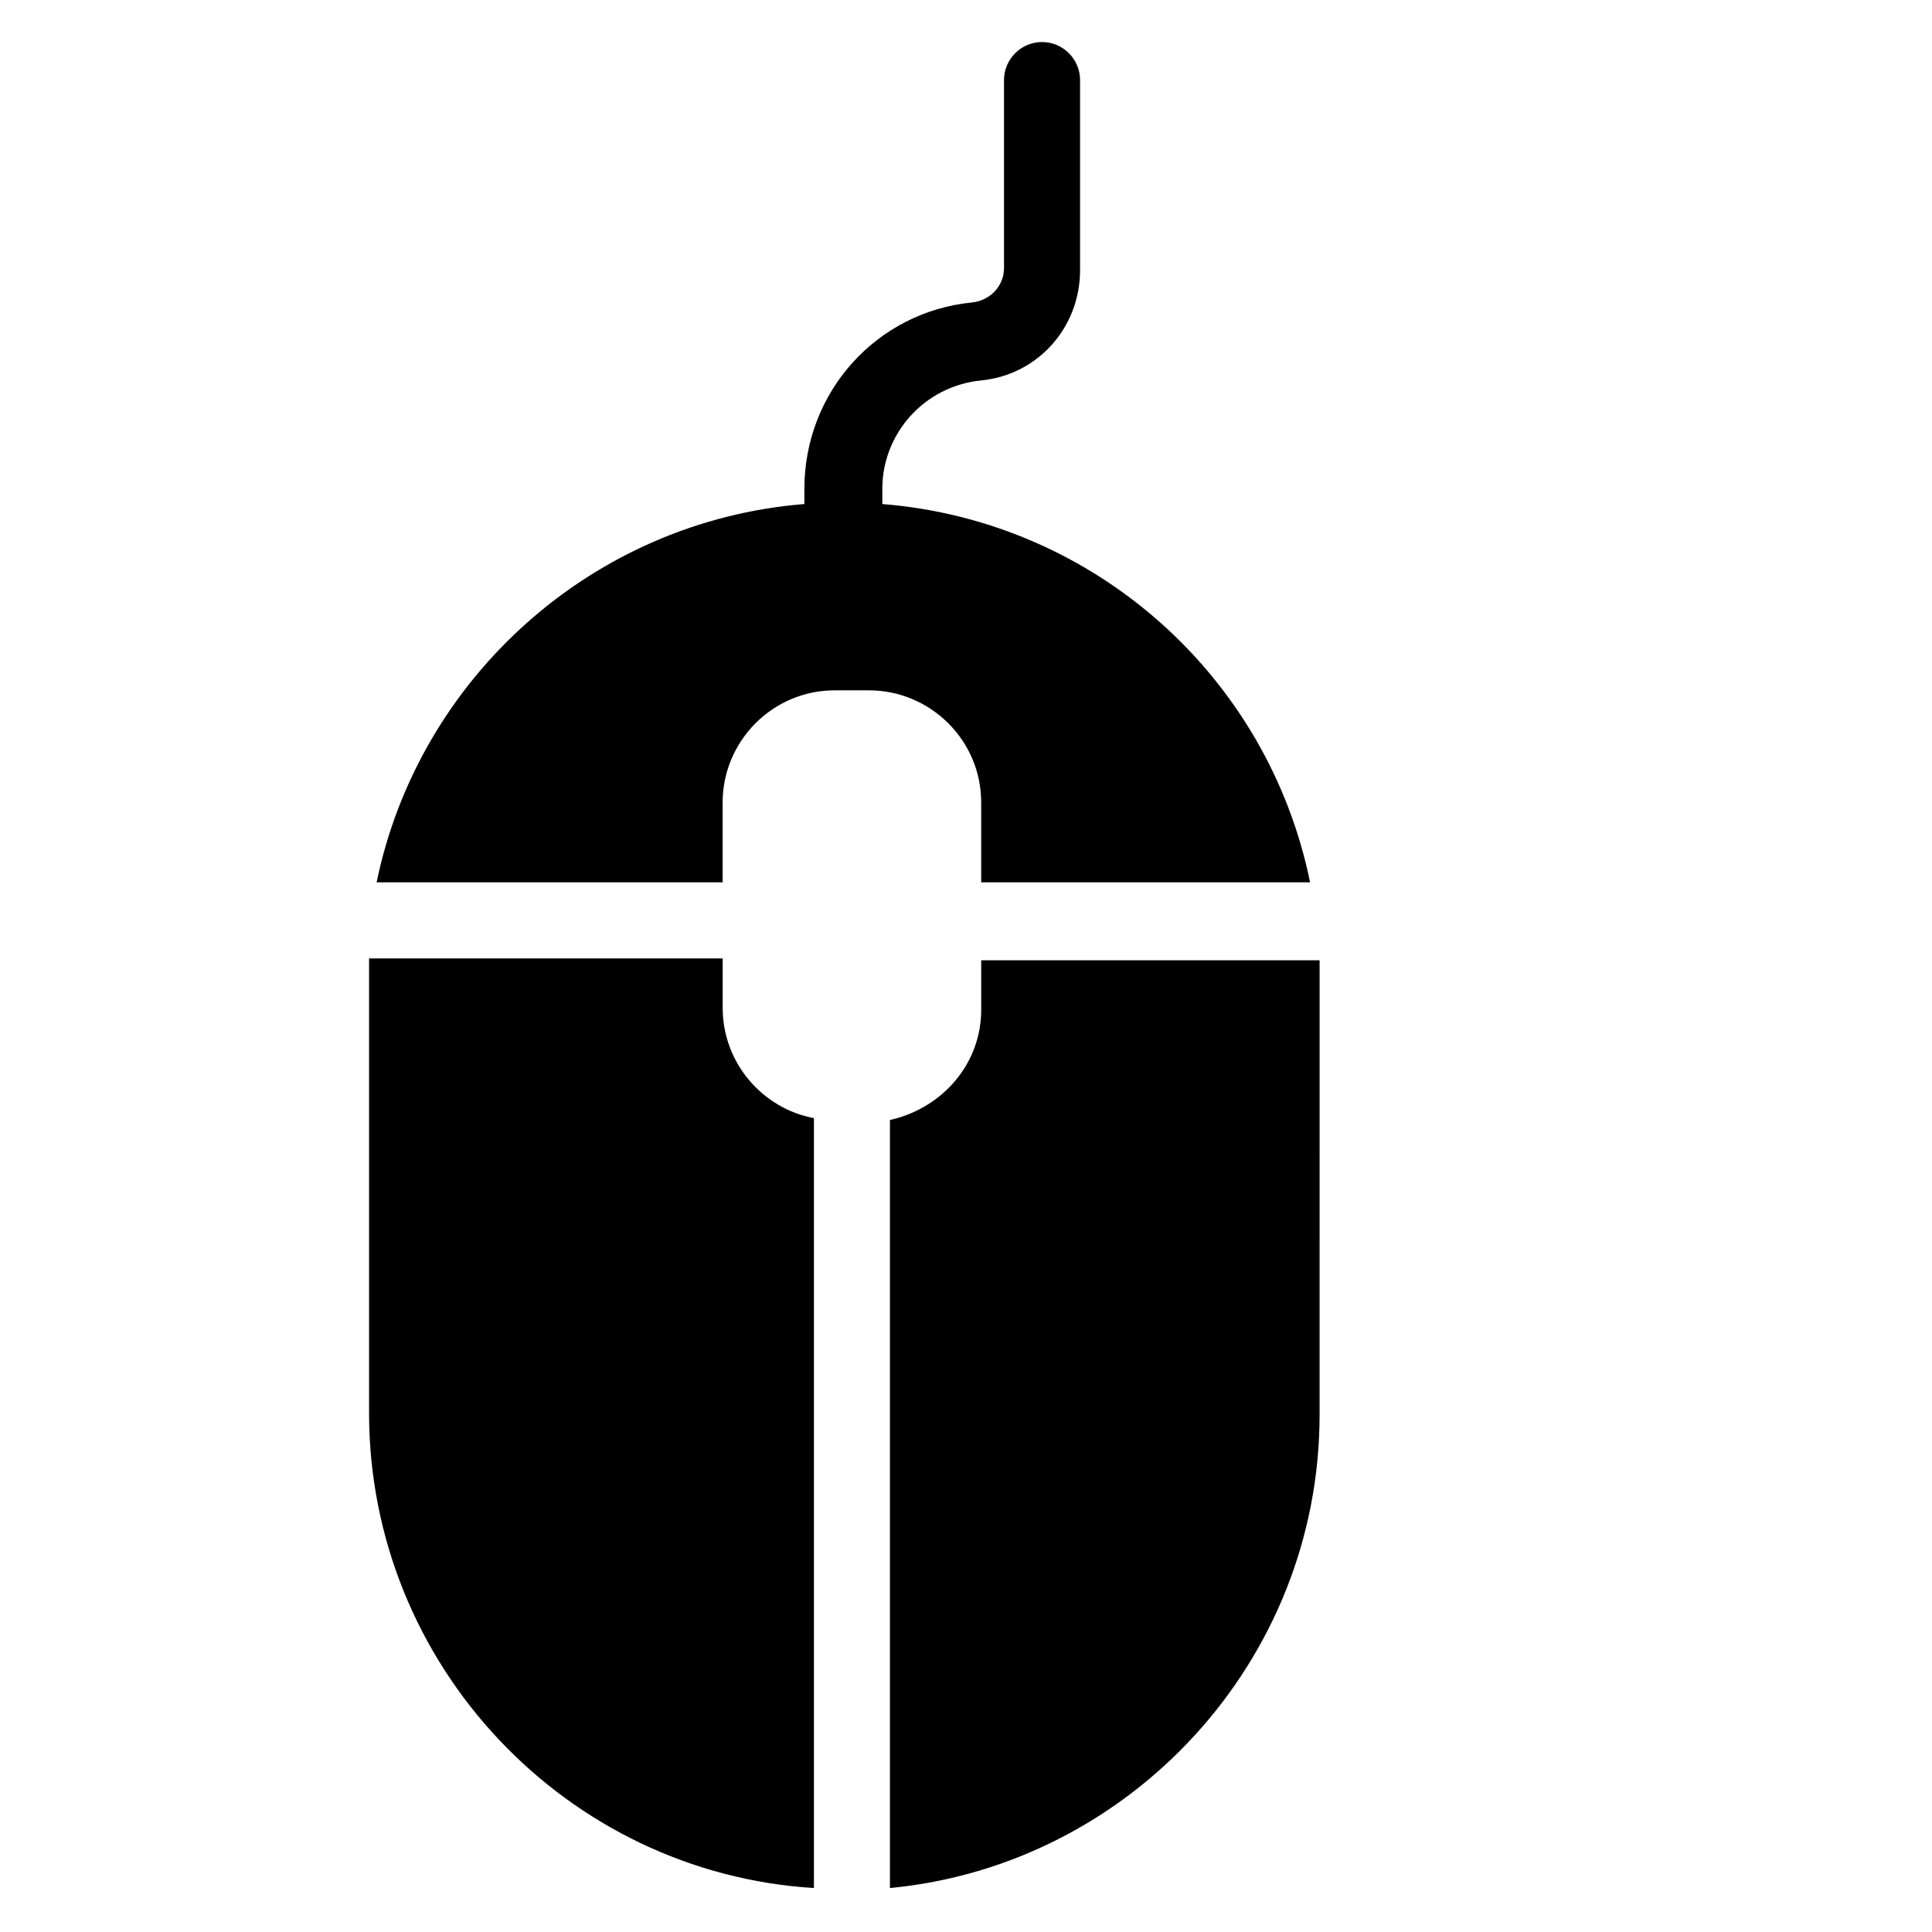 <?xml version="1.0" encoding="UTF-8"?>
<!-- Uploaded to: SVG Repo, www.svgrepo.com, Generator: SVG Repo Mixer Tools -->
<svg fill="#000000" width="800px" height="800px" version="1.1" viewBox="144 144 512 512" xmlns="http://www.w3.org/2000/svg">
 <g>
  <path d="m404.03 244.82c15.113-1.512 26.199-14.105 26.199-29.223v-50.379c0-5.543-4.535-10.078-10.078-10.078-5.543 0-10.078 4.535-10.078 10.078v49.879c0 4.535-3.527 8.566-8.566 9.07-25.191 2.519-44.336 23.68-44.336 49.375v4.031c-56.426 4.535-102.27 46.352-113.36 100.26h91.691v-21.16c0-16.121 13.098-29.727 29.727-29.727h9.07c16.121 0 29.727 13.098 29.727 29.727v21.16h87.16c-11.082-54.41-56.93-95.723-113.36-100.26v-4.031c0-14.613 11.082-27.211 26.195-28.723z"/>
  <path d="m359.7 644.35v-204.04c-13.602-2.519-24.184-14.609-24.184-29.223v-13.098h-93.711v5.039 115.37c0 67.008 52.398 121.92 117.89 125.95z"/>
  <path d="m493.71 403.52v-5.039l-89.68 0.004v13.098c0 14.609-10.578 26.199-24.184 29.223v203.54c63.48-6.047 113.86-59.953 113.86-125.45z"/>
 </g>
</svg>